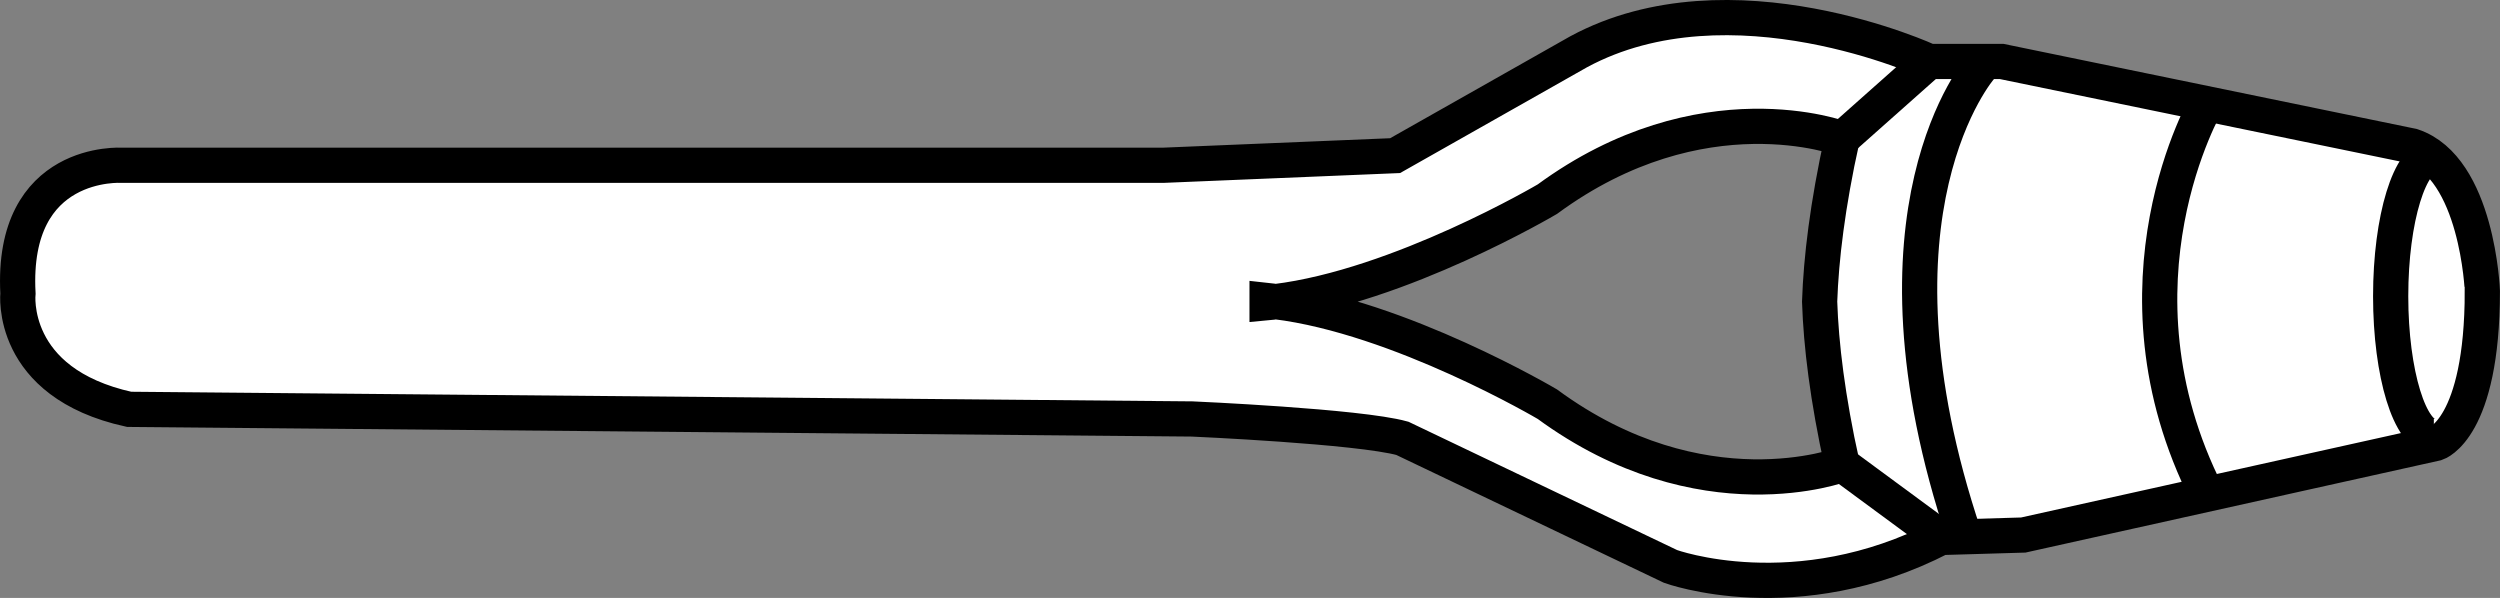 <?xml version="1.0" encoding="iso-8859-1"?>
<!-- Generator: Adobe Illustrator 28.1.0, SVG Export Plug-In . SVG Version: 6.00 Build 0)  -->
<svg version="1.1" id="image" xmlns="http://www.w3.org/2000/svg" xmlns:xlink="http://www.w3.org/1999/xlink" x="0px" y="0px"
	 width="56.8px" height="13.585px" viewBox="0 0 56.8 13.585" enable-background="new 0 0 56.8 13.585"
	 xml:space="preserve">
<rect x="0" y="0" width="56.8" height="13.585" fill="#808080" stroke="none"/>
<path fill="#FFFFFF" stroke="#000000" stroke-width="0.8" stroke-miterlimit="10" d="M54.808,3.318l-9.332-1.922h-1.646
	c0,0-4.502-2.086-7.961-0.221l-4.172,2.361l-5.27,0.219H2.767c0,0-2.523-0.164-2.359,2.91
	c0,0-0.221,2.031,2.525,2.635L27.085,9.519c0,0,3.789,0.166,4.777,0.44l6.092,2.91c0,0,2.856,1.043,6.148-0.658
	l1.867-0.055l9.387-2.086c0,0,1.043-0.33,1.043-3.459C56.4,6.611,56.291,3.812,54.808,3.318z M41.853,10.554
	c0,0-3.183,1.207-6.697-1.371c0,0-3.359-1.986-6.178-2.33c-0.063,0.008-0.127,0.026-0.19,0.031V6.822
	c0.062,0.006,0.127,0.024,0.19,0.031c2.818-0.342,6.178-2.328,6.178-2.328c3.514-2.58,6.697-1.373,6.697-1.373
	c-0.332,1.508-0.478,2.723-0.511,3.701C41.374,7.831,41.521,9.048,41.853,10.554z"/>
<path fill="none" stroke="#000000" stroke-width="0.8" stroke-miterlimit="10" d="M45.003,1.531c0,0-2.859,3.25-0.373,10.643"
	/>
<path fill="none" stroke="#000000" stroke-width="0.8" stroke-miterlimit="10" d="M50.142,2.33c0,0-2.416,4.117,0,8.892"/>
<path fill="none" stroke="#000000" stroke-width="0.8" stroke-miterlimit="10" d="M55.297,9.917
	c-0.543,0-0.981-1.428-0.981-3.187c0-1.76,0.438-3.188,0.981-3.188"/>
<line fill="none" stroke="#000000" stroke-width="0.8" stroke-miterlimit="10" x1="41.853" y1="3.152" x2="43.83" y2="1.396"/>
<line fill="none" stroke="#000000" stroke-width="0.8" stroke-miterlimit="10" x1="41.853" y1="10.554" x2="44.103" y2="12.211"/>
</svg>
